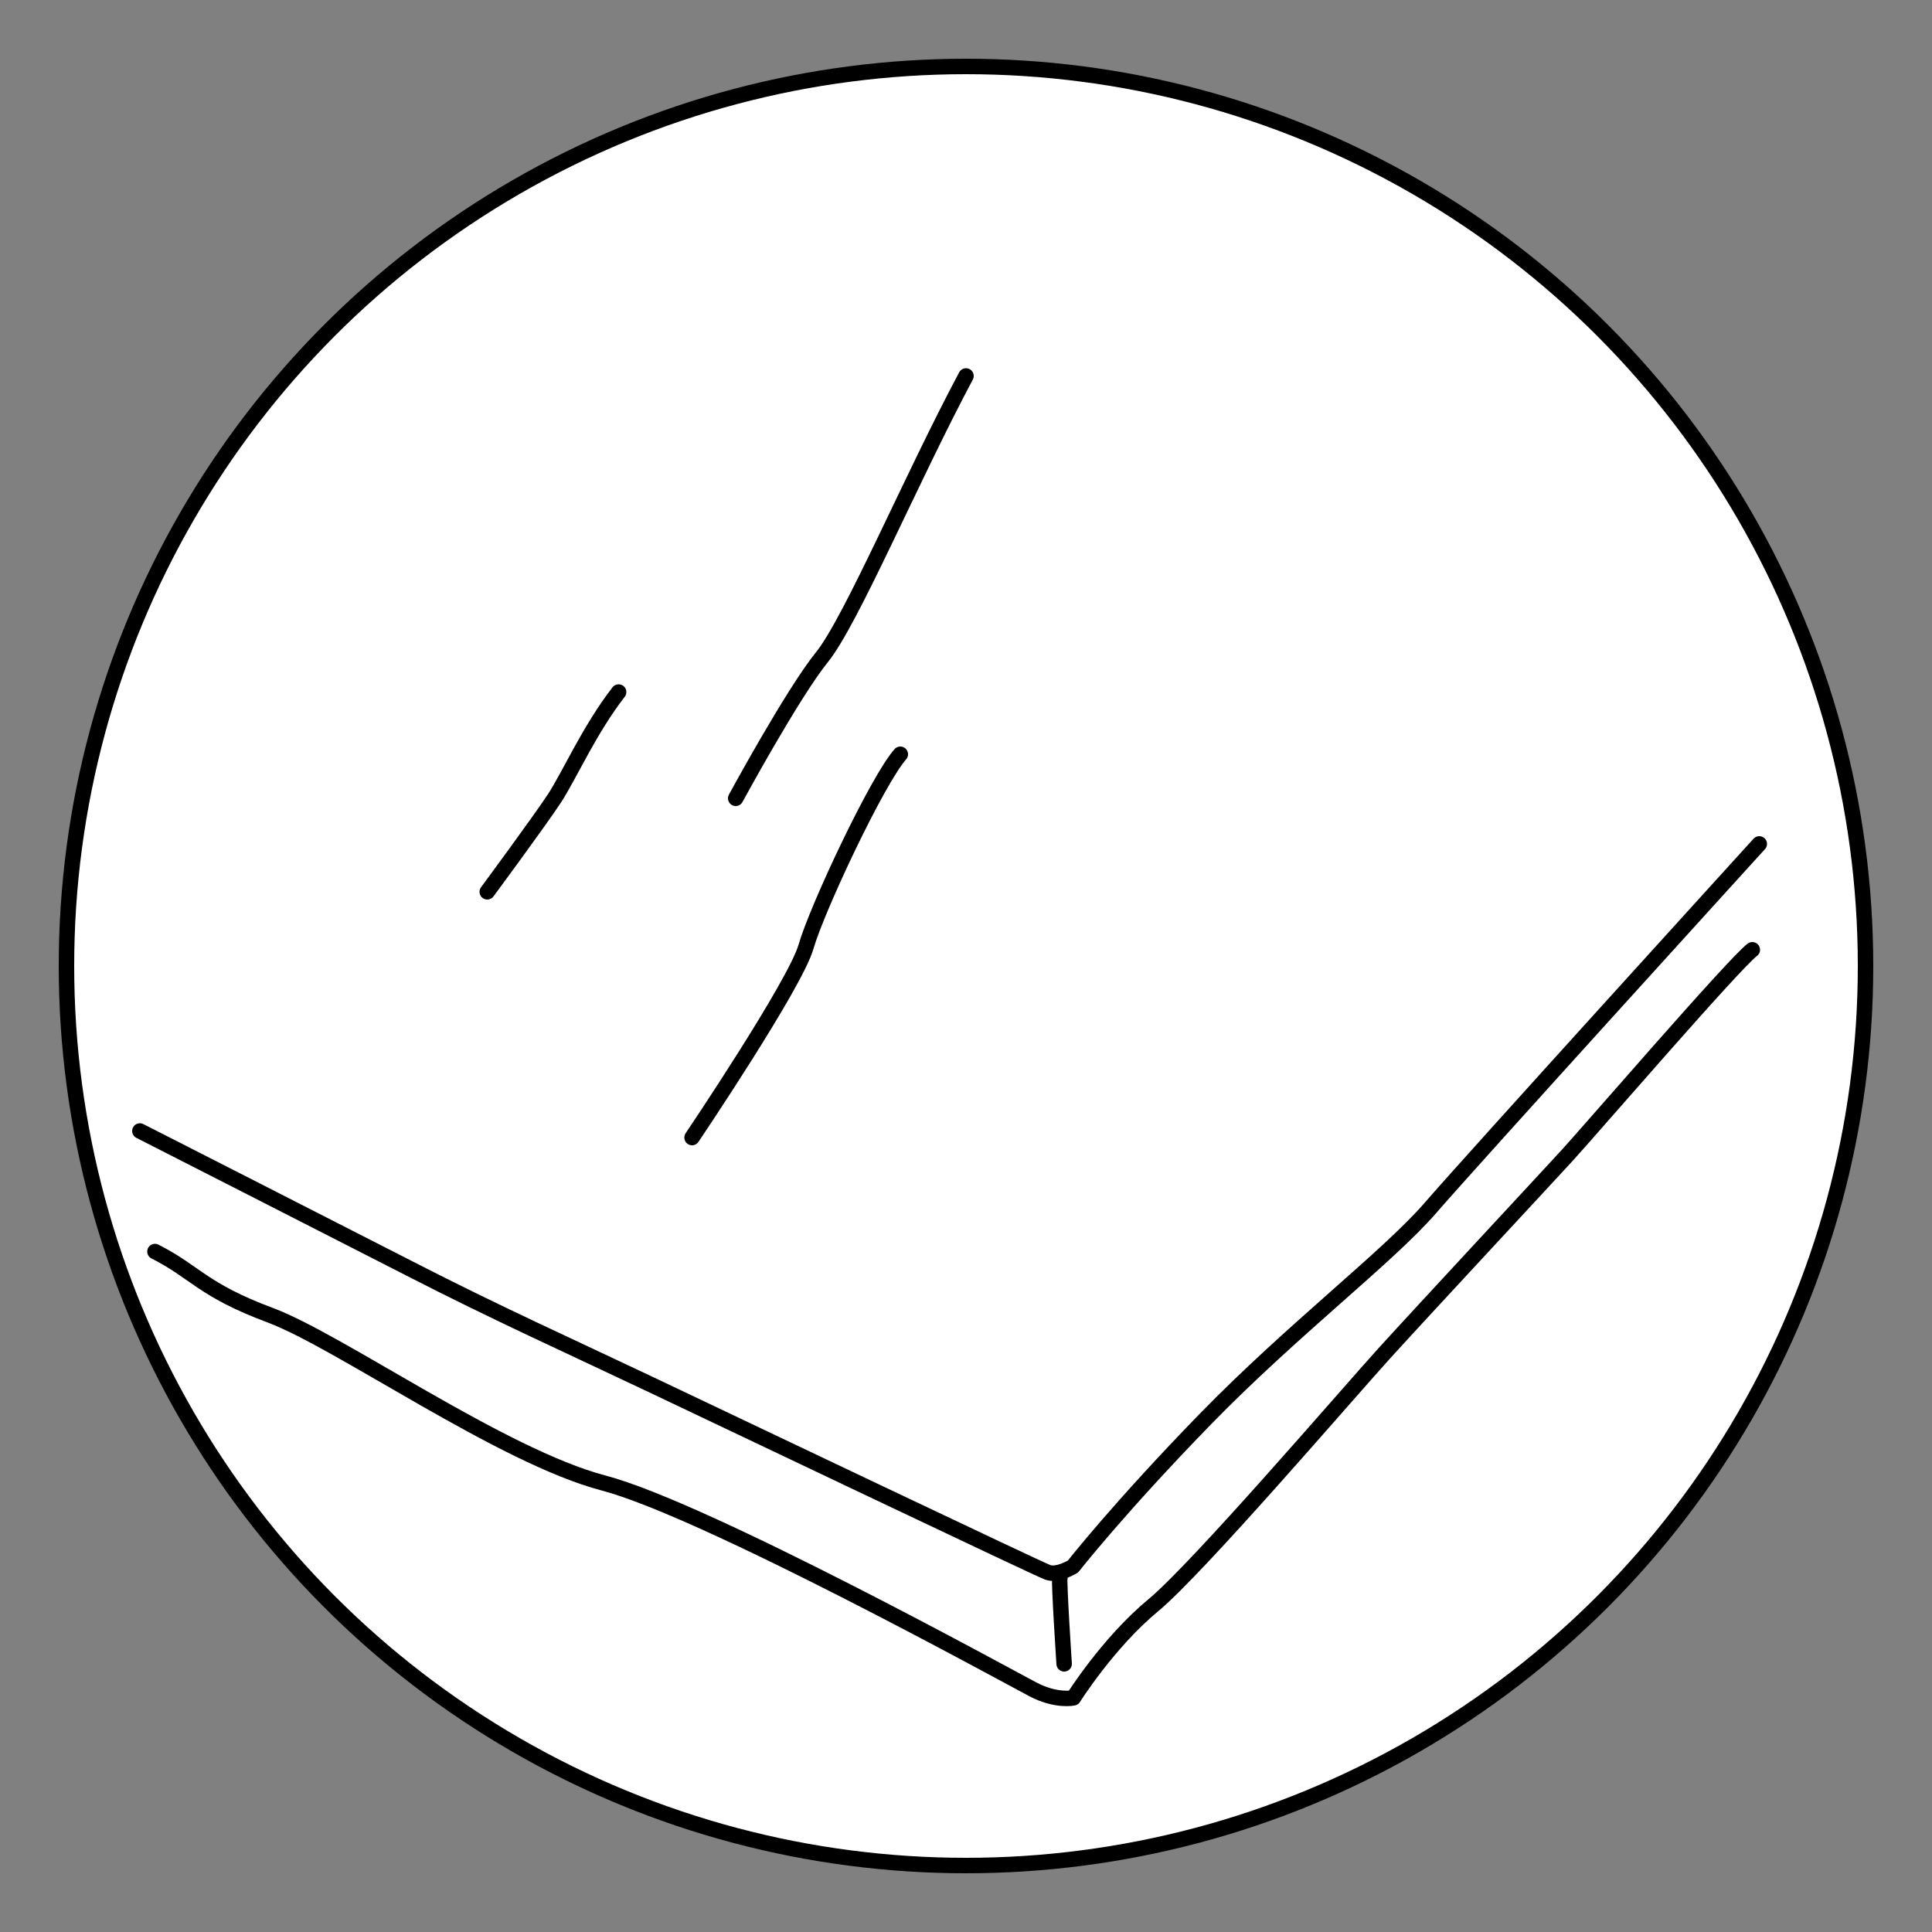 <?xml version="1.0" encoding="utf-8"?>
<!-- Generator: Adobe Illustrator 27.9.0, SVG Export Plug-In . SVG Version: 6.00 Build 0)  -->
<svg version="1.1" id="Ebene_1" xmlns="http://www.w3.org/2000/svg" xmlns:xlink="http://www.w3.org/1999/xlink" x="0px" y="0px"
	 width="500px" height="500px" viewBox="0 0 500 500" style="enable-background:new 0 0 500 500;" xml:space="preserve">
<rect x="0" y="0" width="500" height="500" fill="#808080" stroke="none"/>
<style type="text/css">
	.st0{fill:#FFFFFF;stroke:#000000;stroke-width:4;stroke-linecap:round;stroke-linejoin:round;stroke-miterlimit:10;}
	.st1{fill:none;stroke:#000000;stroke-width:4;stroke-linecap:round;stroke-linejoin:round;stroke-miterlimit:10;}
</style>
<g id="Ebene_3">
	<circle class="st0" cx="250" cy="250" r="232.8"/>
</g>
<g id="Ebene_1_00000009555173580666471090000016369017639365566136_">
	<path class="st1" d="M455.3,218.4c0,0-74.2,81.6-85.1,94.2c-10.9,12.6-35.8,31.6-58.2,54.6s-34.3,38.2-34.3,38.2s-4,2.5-6.6,1.5
		c-2.5-0.9-80.8-38.2-102.5-48.5S128.8,340,106,328.3c-20.1-10.3-69.8-35.6-69.8-35.6"/>
	<path class="st1" d="M453.5,245.8c-4.6,3.4-42.4,47.2-47.9,53.2s-37.6,40.5-47.4,51.3s-48.2,55.6-59.8,65.2s-20.6,23.9-20.6,23.9
		s-4.4,1-10.5-2.2s-84.8-46.5-111.1-53.4S87.7,347,70,340.4s-19.4-11.2-29.9-16.5"/>
	<path class="st1" d="M274.3,408.5c-0.3,0.8,1.1,22.1,1.1,22.1"/>
	<path class="st1" d="M250,97.3c-14.1,26.4-29.7,63.4-37.3,72.8s-22.3,36.5-22.3,36.5"/>
	<path class="st1" d="M233,195.2c-6,6.8-21.6,40-24.4,49.8c-2.8,9.8-29.5,49.4-29.5,49.4"/>
	<path class="st1" d="M160.1,179.1c-7.6,9.8-12.8,21.7-16.6,27.5c-3.8,5.8-17.4,24.2-17.4,24.2"/>
</g>
</svg>
